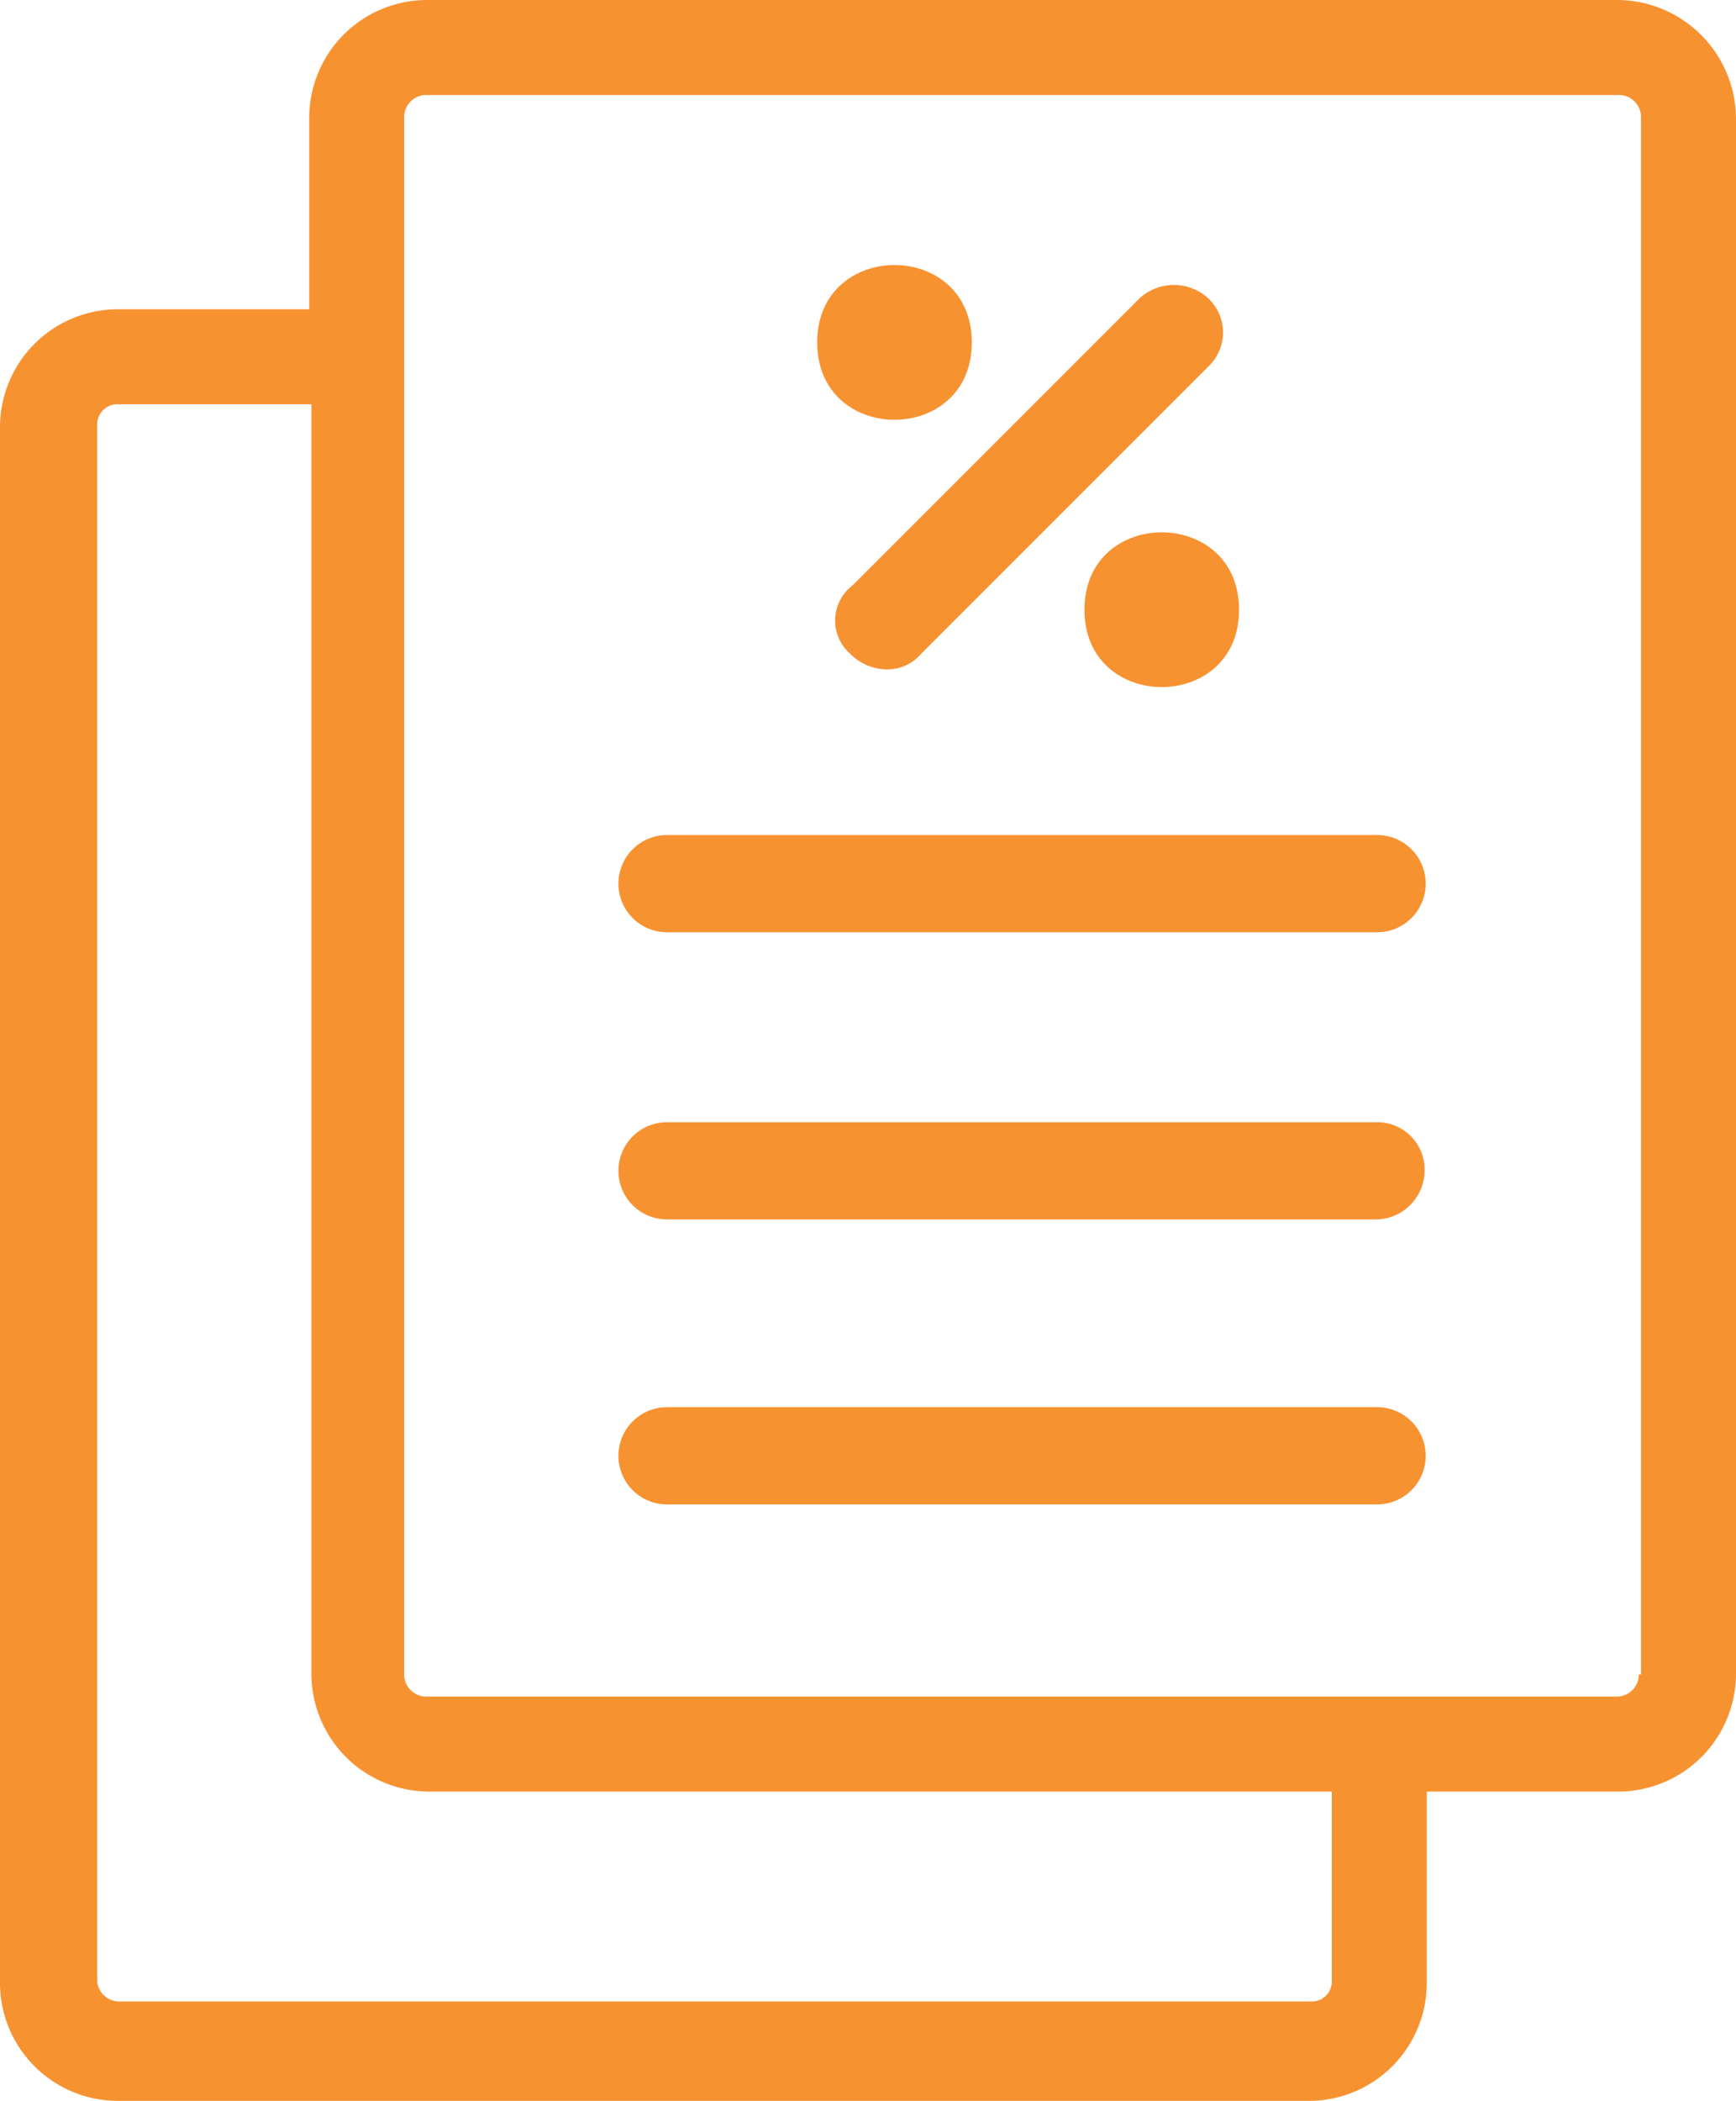 <svg xmlns="http://www.w3.org/2000/svg" viewBox="0 0 78.6 95.1"><defs><style>.cls-1{fill:#f79231;}</style></defs><g id="Warstwa_2" data-name="Warstwa 2"><g id="Layer_1" data-name="Layer 1"><path class="cls-1" d="M74.2,75.8a1,1,0,0,1-1,1H19.3a1,1,0,0,1-1-1V5.3a1,1,0,0,1,1-1h54a1,1,0,0,1,1,1V75.8ZM60.3,89.7a.9.9,0,0,1-.9.9H5.4a1,1,0,0,1-1-.9V19.2a.92.92,0,0,1,1-.9h8.7V75.8a5.34,5.34,0,0,0,5.3,5.3H60.3ZM73.3,0h-54A5.34,5.34,0,0,0,14,5.3V14H5.3A5.34,5.34,0,0,0,0,19.3V89.8a5.34,5.34,0,0,0,5.3,5.3h54a5.34,5.34,0,0,0,5.3-5.3V81.1h8.7a5.34,5.34,0,0,0,5.3-5.3V5.3A5.4,5.4,0,0,0,73.3,0Z"/><path class="cls-1" d="M62.4,50.8H30.2a2.2,2.2,0,1,0,0,4.4H62.3A2.22,2.22,0,0,0,64.5,53a2.14,2.14,0,0,0-2.1-2.2Z"/><path class="cls-1" d="M62.4,63.7H30.2a2.2,2.2,0,0,0,0,4.4H62.3a2.2,2.2,0,0,0,.1-4.4Z"/><path class="cls-1" d="M62.4,37.8H30.2a2.2,2.2,0,1,0,0,4.4H62.3a2.2,2.2,0,0,0,.1-4.4Z"/><path class="cls-1" d="M38.5,29.6a2.36,2.36,0,0,0,1.6.7,2,2,0,0,0,1.6-.7l13-13a2.12,2.12,0,0,0,0-3.1,2.3,2.3,0,0,0-3.1,0l-13,13a2,2,0,0,0-.1,3.1Z"/><path class="cls-1" d="M44,15.5c0,4.67-7,4.67-7,0s7-4.67,7,0"/><path class="cls-1" d="M56.1,27.6c0,4.67-7,4.67-7,0s7-4.67,7,0"/></g></g></svg>
